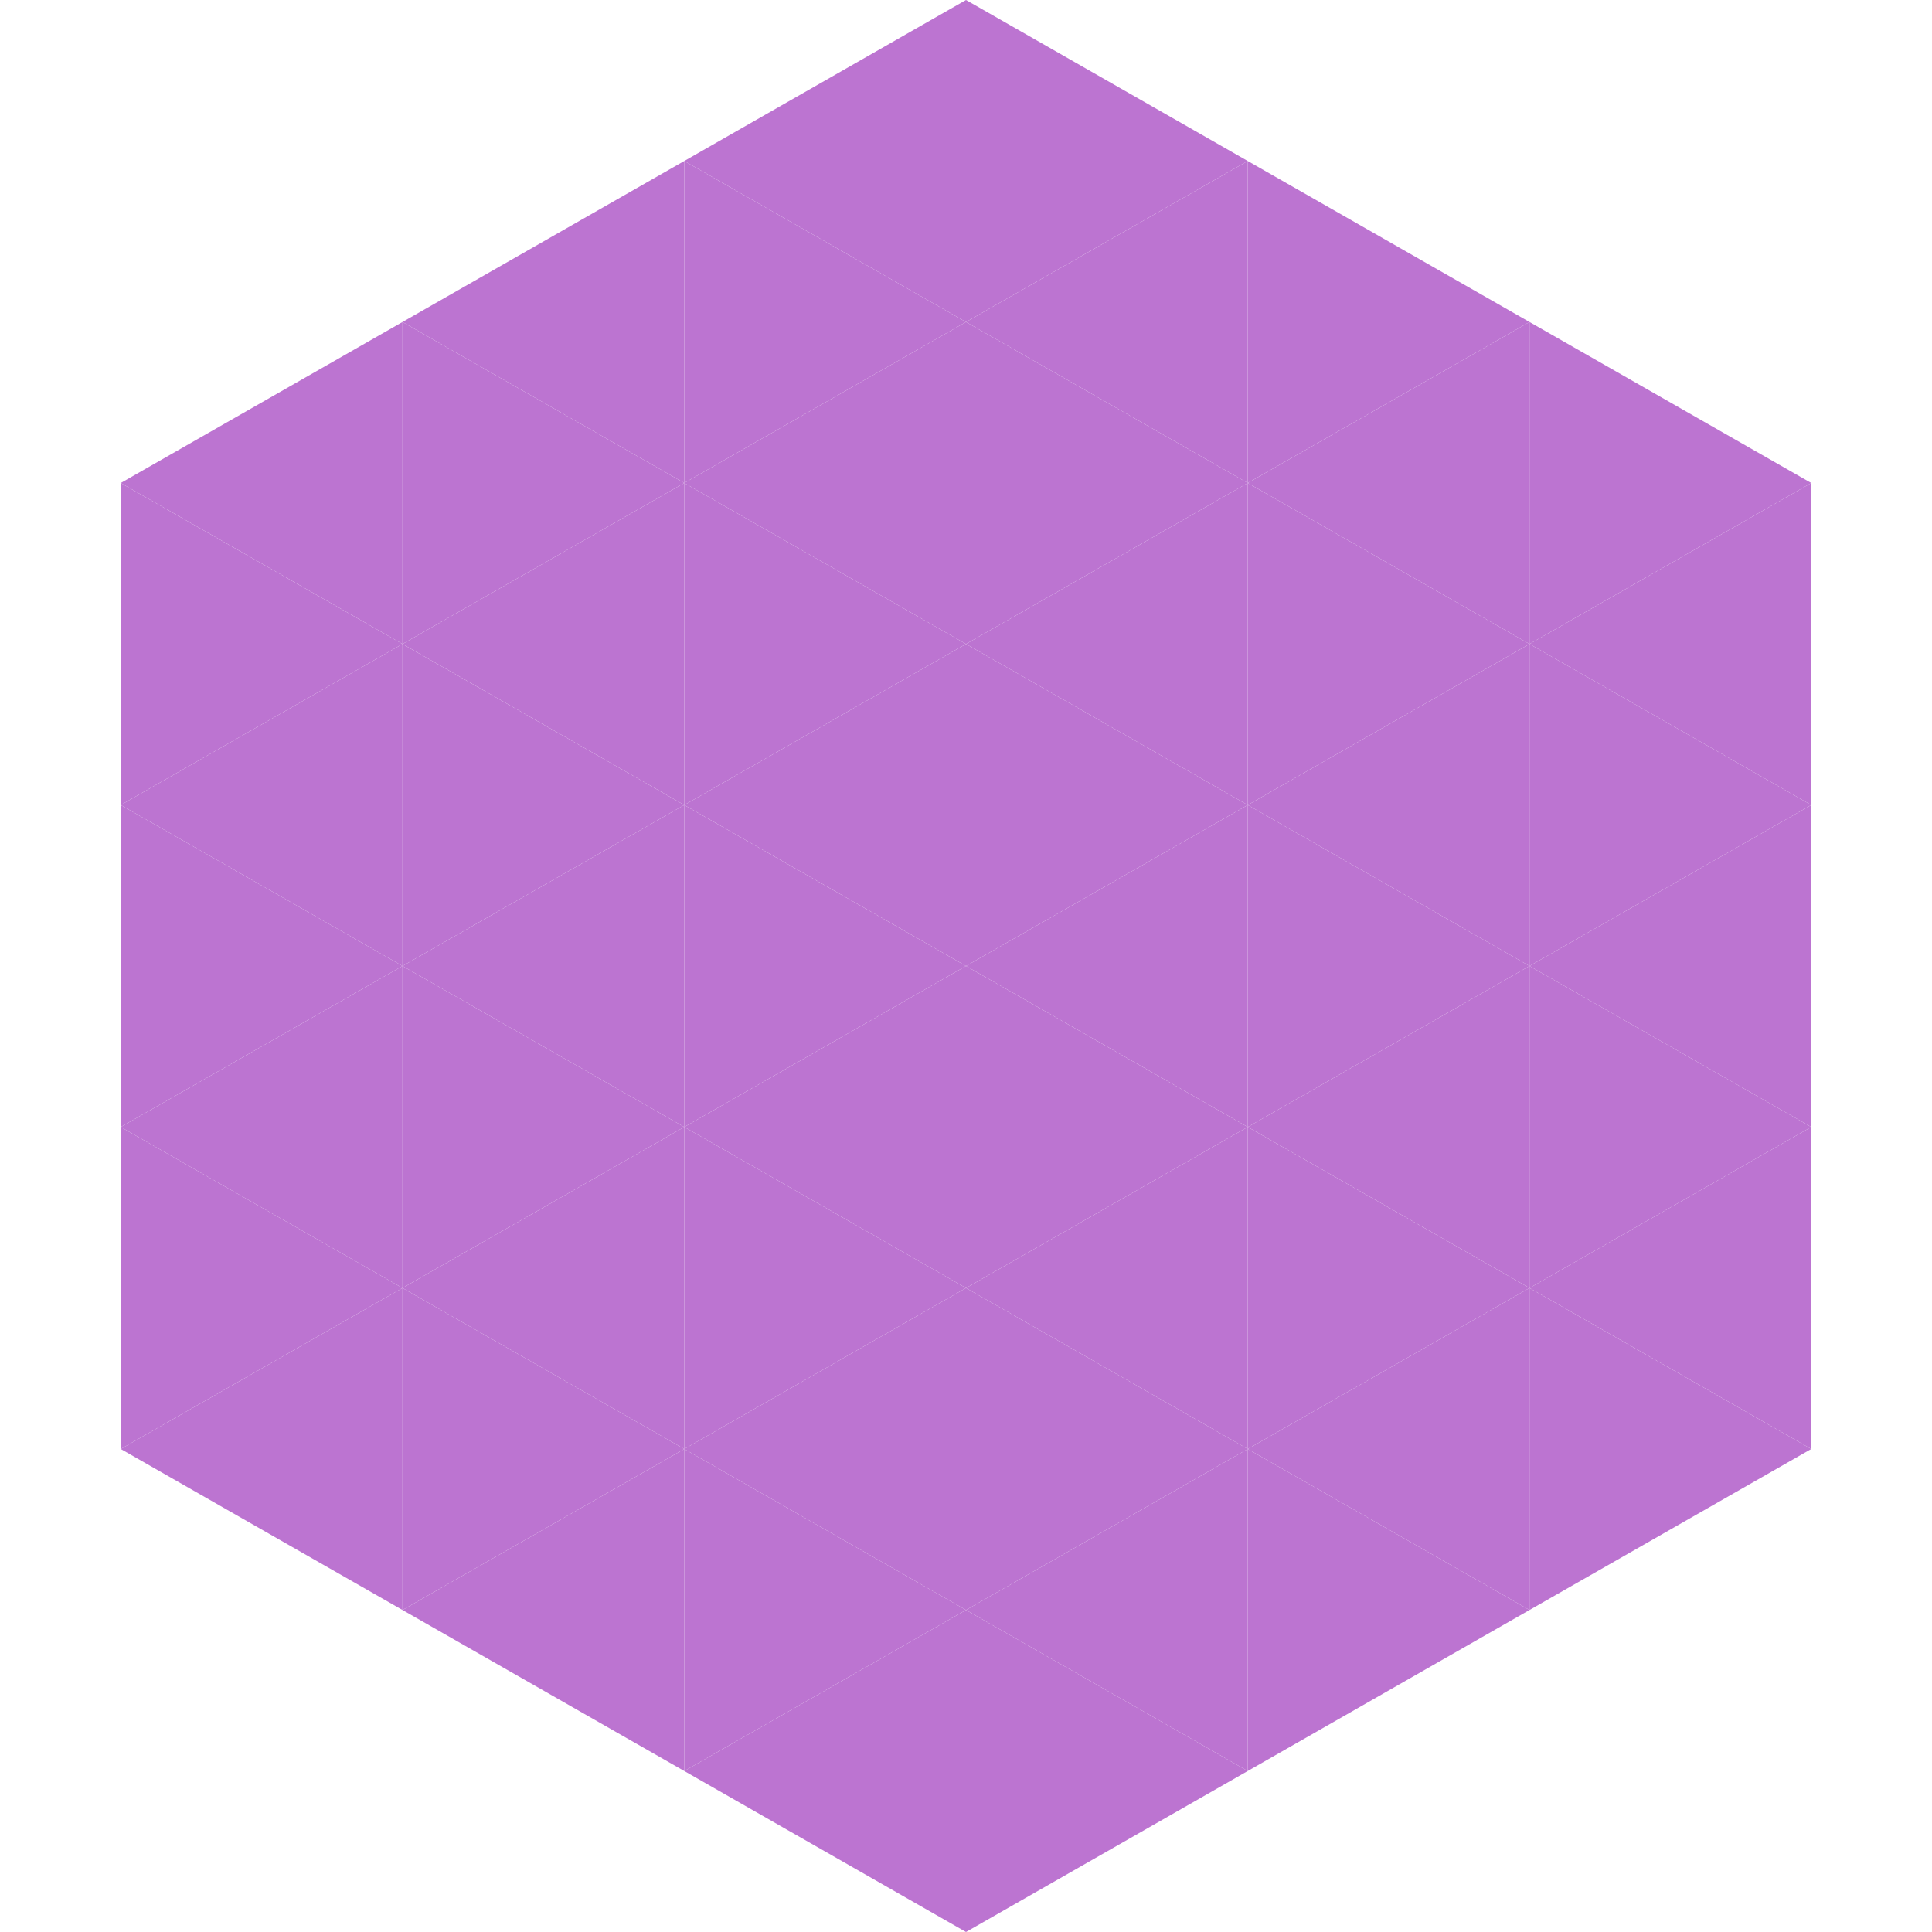 <?xml version="1.0"?>
<!-- Generated by SVGo -->
<svg width="240" height="240"
     xmlns="http://www.w3.org/2000/svg"
     xmlns:xlink="http://www.w3.org/1999/xlink">
<polygon points="50,40 15,60 50,80" style="fill:rgb(188,116,209)" />
<polygon points="190,40 225,60 190,80" style="fill:rgb(188,116,209)" />
<polygon points="15,60 50,80 15,100" style="fill:rgb(188,116,209)" />
<polygon points="225,60 190,80 225,100" style="fill:rgb(188,116,209)" />
<polygon points="50,80 15,100 50,120" style="fill:rgb(188,116,209)" />
<polygon points="190,80 225,100 190,120" style="fill:rgb(188,116,209)" />
<polygon points="15,100 50,120 15,140" style="fill:rgb(188,116,209)" />
<polygon points="225,100 190,120 225,140" style="fill:rgb(188,116,209)" />
<polygon points="50,120 15,140 50,160" style="fill:rgb(188,116,209)" />
<polygon points="190,120 225,140 190,160" style="fill:rgb(188,116,209)" />
<polygon points="15,140 50,160 15,180" style="fill:rgb(188,116,209)" />
<polygon points="225,140 190,160 225,180" style="fill:rgb(188,116,209)" />
<polygon points="50,160 15,180 50,200" style="fill:rgb(188,116,209)" />
<polygon points="190,160 225,180 190,200" style="fill:rgb(188,116,209)" />
<polygon points="15,180 50,200 15,220" style="fill:rgb(255,255,255); fill-opacity:0" />
<polygon points="225,180 190,200 225,220" style="fill:rgb(255,255,255); fill-opacity:0" />
<polygon points="50,0 85,20 50,40" style="fill:rgb(255,255,255); fill-opacity:0" />
<polygon points="190,0 155,20 190,40" style="fill:rgb(255,255,255); fill-opacity:0" />
<polygon points="85,20 50,40 85,60" style="fill:rgb(188,116,209)" />
<polygon points="155,20 190,40 155,60" style="fill:rgb(188,116,209)" />
<polygon points="50,40 85,60 50,80" style="fill:rgb(188,116,209)" />
<polygon points="190,40 155,60 190,80" style="fill:rgb(188,116,209)" />
<polygon points="85,60 50,80 85,100" style="fill:rgb(188,116,209)" />
<polygon points="155,60 190,80 155,100" style="fill:rgb(188,116,209)" />
<polygon points="50,80 85,100 50,120" style="fill:rgb(188,116,209)" />
<polygon points="190,80 155,100 190,120" style="fill:rgb(188,116,209)" />
<polygon points="85,100 50,120 85,140" style="fill:rgb(188,116,209)" />
<polygon points="155,100 190,120 155,140" style="fill:rgb(188,116,209)" />
<polygon points="50,120 85,140 50,160" style="fill:rgb(188,116,209)" />
<polygon points="190,120 155,140 190,160" style="fill:rgb(188,116,209)" />
<polygon points="85,140 50,160 85,180" style="fill:rgb(188,116,209)" />
<polygon points="155,140 190,160 155,180" style="fill:rgb(188,116,209)" />
<polygon points="50,160 85,180 50,200" style="fill:rgb(188,116,209)" />
<polygon points="190,160 155,180 190,200" style="fill:rgb(188,116,209)" />
<polygon points="85,180 50,200 85,220" style="fill:rgb(188,116,209)" />
<polygon points="155,180 190,200 155,220" style="fill:rgb(188,116,209)" />
<polygon points="120,0 85,20 120,40" style="fill:rgb(188,116,209)" />
<polygon points="120,0 155,20 120,40" style="fill:rgb(188,116,209)" />
<polygon points="85,20 120,40 85,60" style="fill:rgb(188,116,209)" />
<polygon points="155,20 120,40 155,60" style="fill:rgb(188,116,209)" />
<polygon points="120,40 85,60 120,80" style="fill:rgb(188,116,209)" />
<polygon points="120,40 155,60 120,80" style="fill:rgb(188,116,209)" />
<polygon points="85,60 120,80 85,100" style="fill:rgb(188,116,209)" />
<polygon points="155,60 120,80 155,100" style="fill:rgb(188,116,209)" />
<polygon points="120,80 85,100 120,120" style="fill:rgb(188,116,209)" />
<polygon points="120,80 155,100 120,120" style="fill:rgb(188,116,209)" />
<polygon points="85,100 120,120 85,140" style="fill:rgb(188,116,209)" />
<polygon points="155,100 120,120 155,140" style="fill:rgb(188,116,209)" />
<polygon points="120,120 85,140 120,160" style="fill:rgb(188,116,209)" />
<polygon points="120,120 155,140 120,160" style="fill:rgb(188,116,209)" />
<polygon points="85,140 120,160 85,180" style="fill:rgb(188,116,209)" />
<polygon points="155,140 120,160 155,180" style="fill:rgb(188,116,209)" />
<polygon points="120,160 85,180 120,200" style="fill:rgb(188,116,209)" />
<polygon points="120,160 155,180 120,200" style="fill:rgb(188,116,209)" />
<polygon points="85,180 120,200 85,220" style="fill:rgb(188,116,209)" />
<polygon points="155,180 120,200 155,220" style="fill:rgb(188,116,209)" />
<polygon points="120,200 85,220 120,240" style="fill:rgb(188,116,209)" />
<polygon points="120,200 155,220 120,240" style="fill:rgb(188,116,209)" />
<polygon points="85,220 120,240 85,260" style="fill:rgb(255,255,255); fill-opacity:0" />
<polygon points="155,220 120,240 155,260" style="fill:rgb(255,255,255); fill-opacity:0" />
</svg>
